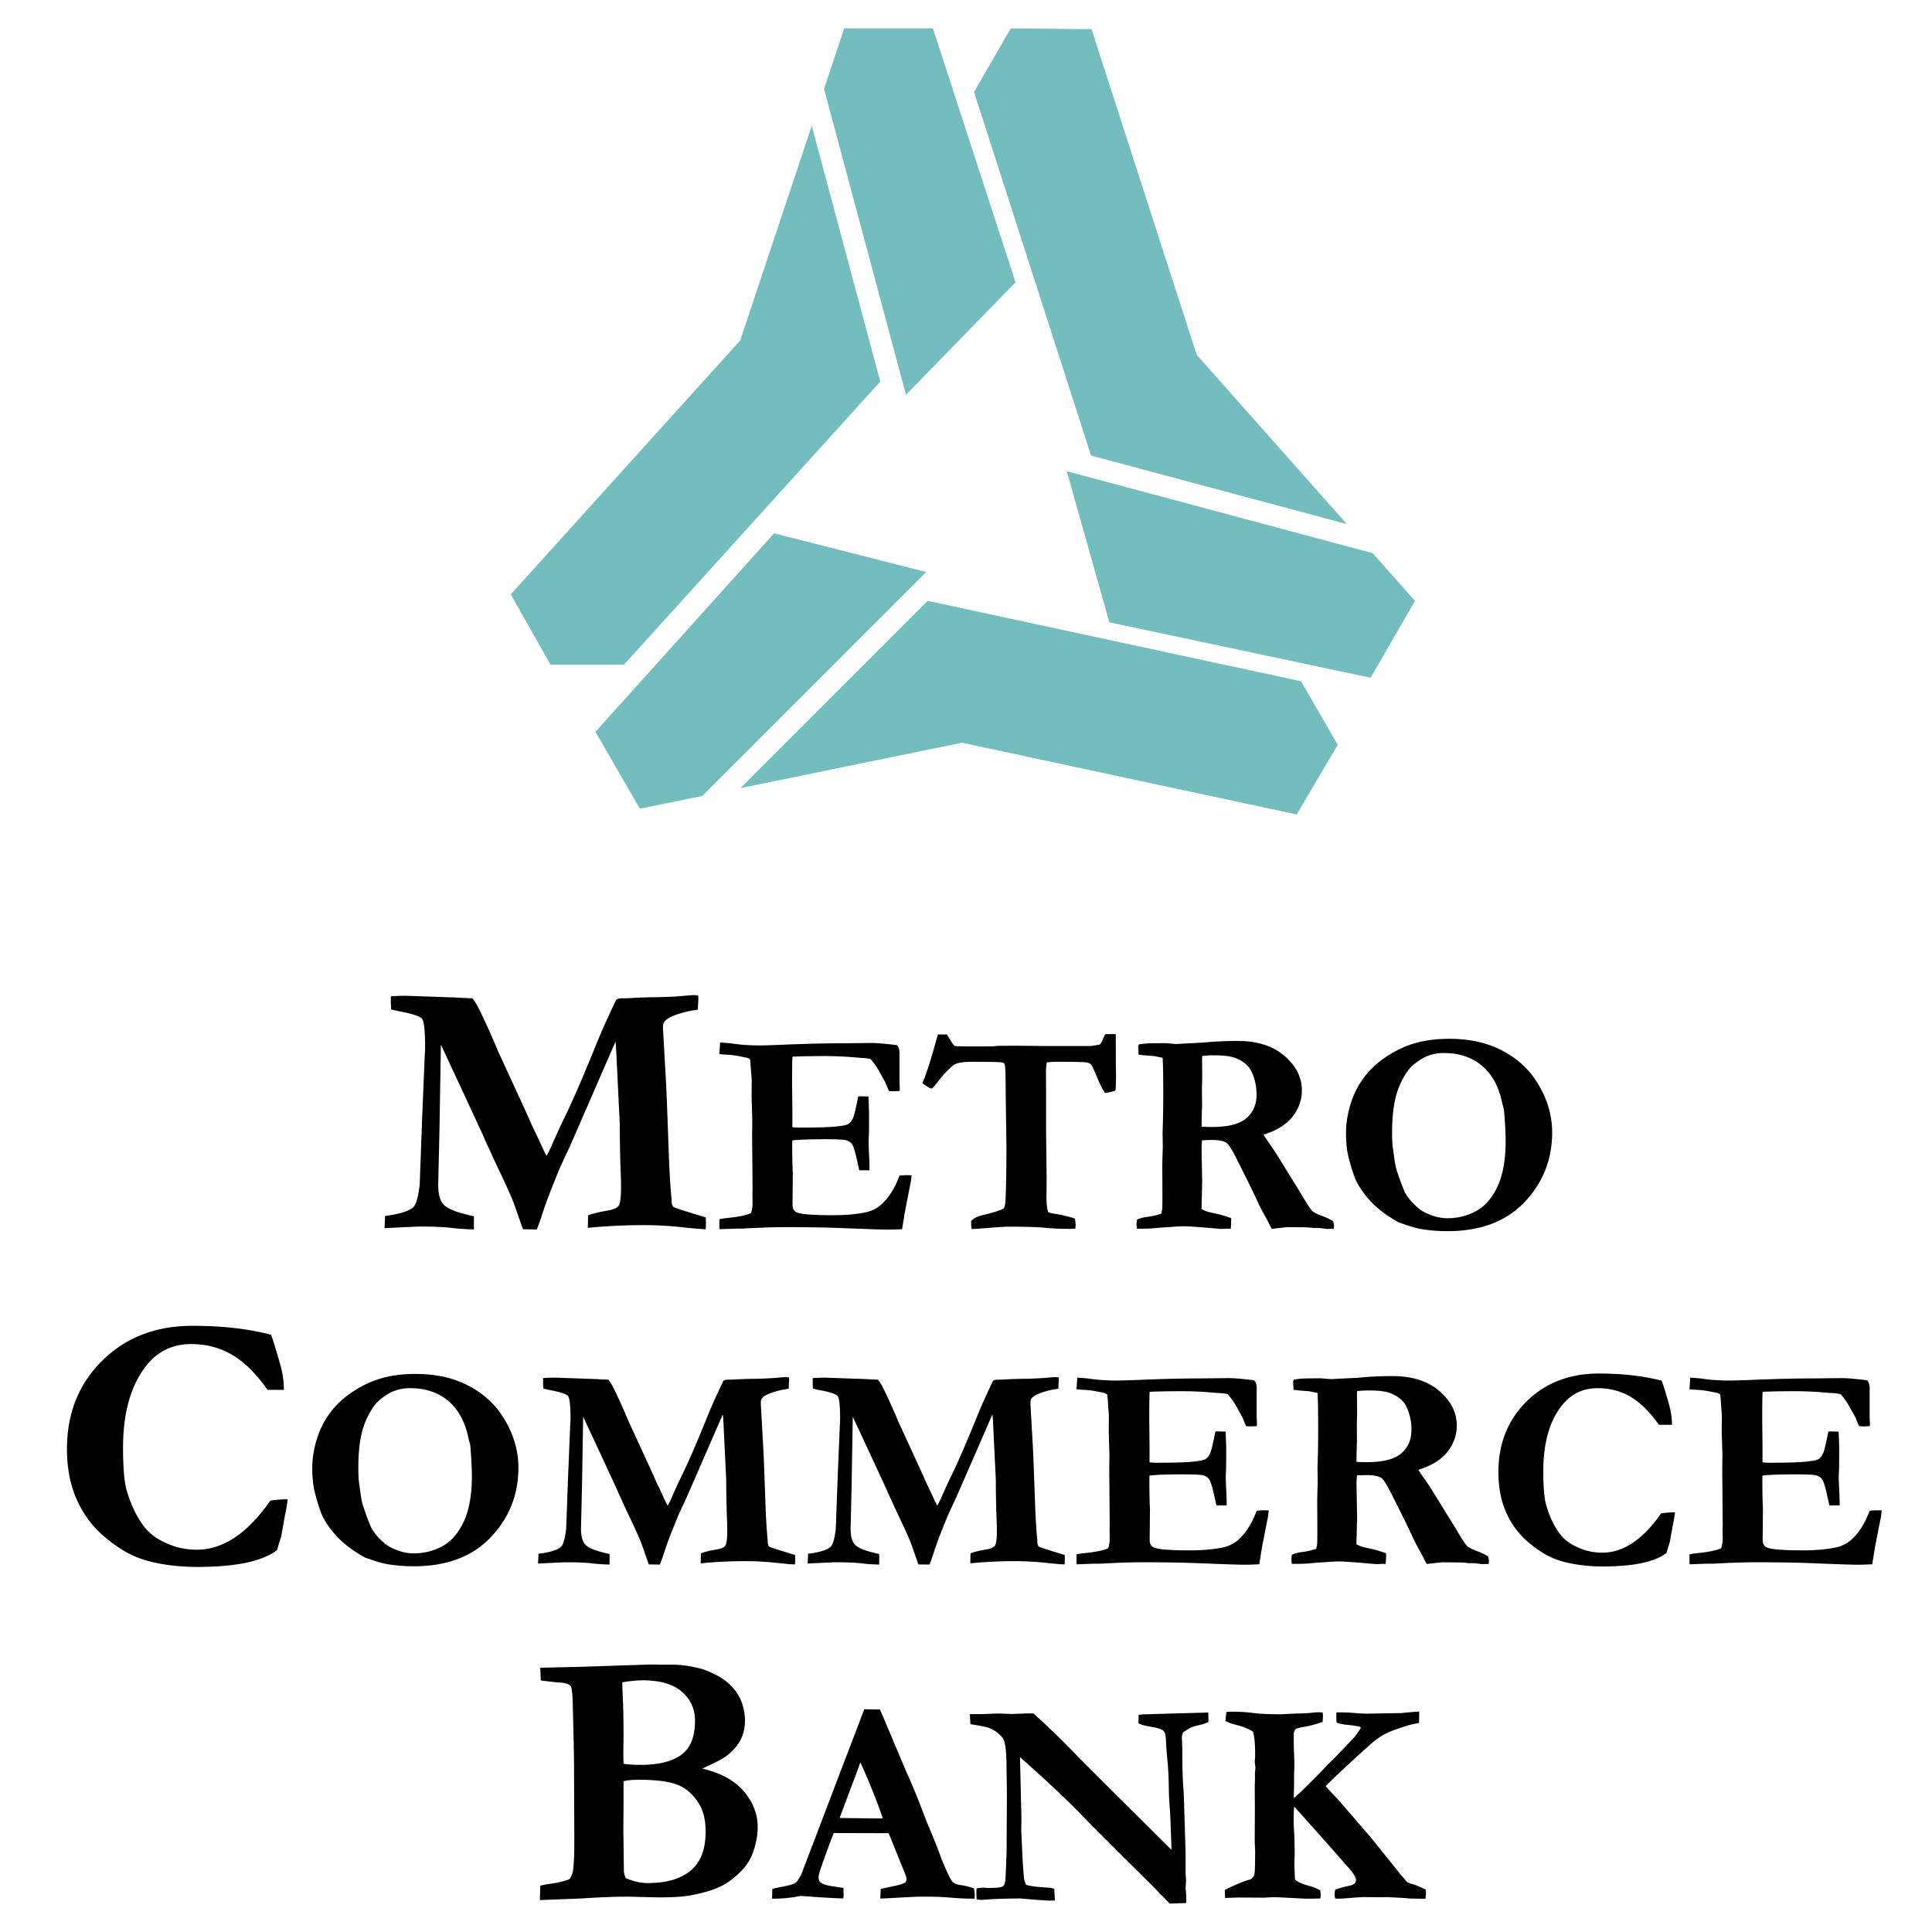 <svg xmlns="http://www.w3.org/2000/svg" width="2500" height="2500" viewBox="0 0 192.756 192.756"><g fill-rule="evenodd" clip-rule="evenodd"><path fill="#fff" d="M0 0h192.756v192.756H0V0z"/><path d="M101.32 28.167L93.08 2.834h-8.857l-2.01 6.034 8.177 30.518 10.93-11.219zM80.987 12.548l-7.136 21.418L50.959 59.3l3.968 7.02h7.325l25.573-28.249-6.838-25.523zM77.228 53.212L59.409 73.015l4.429 7.67 6.231-1.276 22.34-22.34-15.181-3.857zm-3.36 25.419l22.117-4.529 33.384 7.158 4.096-6.946-3.662-6.344-37.252-8.022-18.683 18.683zM110.684 62.089l26.059 5.53 4.43-7.67-4.221-4.759-30.518-8.176 4.25 15.075zm23.693-9.8L119.396 35.4 108.902 2.909l-8.062-.074-3.662 6.345 11.678 36.271 25.521 6.838z" fill="#73bdbe"/><path d="M38.365 122.533l.055-1.217c1.492-.189 2.44-.496 2.85-.912.263-.287.464-1.033.605-2.238l.232-6.377.269-6.488c.024-.391.037-.629.037-.715 0-1.682-.098-2.66-.294-2.924-.195-.262-.966-.52-2.305-.77a16.89 16.89 0 0 1-.783-.178 9.772 9.772 0 0 1-.037-.752v-.557c.44-.037.96-.055 1.559-.055l5.247.184c.117.012.288.023.501.035l.826.031c.202.244.404.557.605.955.446.867 1.027 2.146 1.755 3.834l.202.482 2.794 6.072c.055.141.153.354.288.629.177.43.361.838.55 1.225.196.391.391.818.605 1.283.208.465.403.875.599 1.236.165-.289.324-.607.483-.949.477-1.1.941-2.109 1.394-3.033.789-1.619 1.859-4.102 3.21-7.447.214-.539.568-1.352 1.064-2.428.495-1.082.771-1.65.813-1.713.11-.098.324-.146.648-.146.116 0 .306 0 .557-.012a73.635 73.635 0 0 1 2.238-.092c1.253-.012 2.256-.049 3.021-.117a30.32 30.32 0 0 1 1.278-.098c.123 0 .263.014.428.037.012.166.019.294.019.393l-.037.537c0 .109-.006.27-.018.482-1.119.166-2.037.416-2.74.754-.489.238-.733.537-.733.898v.268l.306 5.48c.036.5.128 2.99.287 7.473a92.33 92.33 0 0 0 .232 3.814c.024.189.037.338.037.447.012.287.074.471.184.557.116.08 1.186.428 3.216 1.039.013.189.019.33.019.428 0 .25-.006.502-.019.752-.318 0-1.131-.066-2.434-.207a35.583 35.583 0 0 0-3.657-.203c-1.73 0-3.412.068-5.051.215-.214.025-.421.043-.624.055l.031-1.24c.489-.189 1.144-.35 1.957-.484.569-.092.936-.256 1.089-.482.159-.227.238-.855.238-1.896 0-.396-.006-.738-.018-1.039-.061-1.254-.098-2.996-.11-5.234l-.306-6.322c-.037-.893-.074-1.518-.123-1.865l-4.464 10.248c-.104.238-.269.588-.483 1.041-.275.586-.459.984-.557 1.197-.917 2.215-1.56 3.902-1.914 5.076-.098.293-.238.684-.428 1.162l-1.382-.02-.966-2.738c-.287-.717-.776-1.805-1.474-3.26a66.107 66.107 0 0 1-.947-2.061c-.104-.215-.184-.379-.232-.484l-.214-.451a.678.678 0 0 0-.056-.178l-2.666-5.748-1.633-3.498-.141 8.475-.128 5.498c0 .912.171 1.561.513 1.945.336.391 1.07.721 2.189.996l.862.215v1.309a23.619 23.619 0 0 1-2.232-.154c-.794-.092-1.847-.135-3.161-.135-.272 0-1.446.057-3.525.16zM27.037 133.168c.153.359.471 1.381.948 3.062a9.51 9.51 0 0 1 .343 2.434h-1.633c-1.149-1.619-2.33-2.787-3.547-3.498-1.217-.715-2.58-1.068-4.084-1.068-1.853 0-3.345.727-4.482 2.17-1.535 1.957-2.306 4.684-2.306 8.188 0 2.031.128 3.475.391 4.336.428 1.395.973 2.537 1.633 3.418a5.239 5.239 0 0 0 1.969 1.596 7.273 7.273 0 0 0 3.369.809c1.309 0 2.581-.41 3.804-1.23 1.223-.818 2.397-2.035 3.522-3.662.44-.086 1.021-.129 1.737-.141-.049.453-.122.924-.232 1.412-.037.189-.171.947-.41 2.275l-.165.537-.25.844c-.728.557-1.749.979-3.07 1.26-1.32.281-2.941.422-4.867.422-1.468 0-2.855-.135-4.165-.408-1.309-.275-2.427-.717-3.357-1.309-1.364-.863-2.434-1.793-3.21-2.795a10.619 10.619 0 0 1-1.724-3.277c-.379-1.188-.569-2.508-.569-3.982 0-3.559 1.174-6.494 3.522-8.811 2.349-2.318 5.345-3.473 8.983-3.473 1.485 0 2.88.072 4.183.219 1.307.15 2.53.371 3.667.672zM53.864 189.572l.037-1.438c.287-.066.629-.135 1.039-.195.777-.104 1.407-.264 1.896-.465a2.34 2.34 0 0 0 .324-.789c.098-.666.141-1.65.141-2.953l-.03-7.613c0-.789-.043-2.85-.129-6.182-.024-.9-.085-1.449-.177-1.67a.479.479 0 0 0-.184-.178c-.189-.129-.544-.207-1.07-.232-.226-.012-.813-.08-1.755-.195l-.055-1.271 4.011-.092 5.858-.195.697-.02a5.23 5.23 0 0 1 .434-.018c.116 0 .434.006.948.018h1.144c.911-.012 1.896.129 2.96.41.366.098.856.301 1.467.605.612.299 1.138.691 1.584 1.162s.783 1.002.997 1.584a5.41 5.41 0 0 1 .324 1.865c0 .727-.166 1.381-.489 1.963-.318.574-.807 1.113-1.468 1.602-.33.238-1.101.629-2.312 1.18 1.804.41 3.18 1.15 4.122 2.232s1.418 2.287 1.418 3.607c0 .789-.153 1.615-.452 2.477a4.887 4.887 0 0 1-1.088 1.793c-.685.727-1.4 1.277-2.159 1.645-.759.373-1.81.678-3.149.916-.667.117-1.682.178-3.045.178l-3.045-.072c-1.291 0-2.825.061-4.605.176-.502.025-1.896.079-4.189.165zm8.346-13.599c.478.072 1.04.109 1.688.109 1.786 0 3.143-.33 4.066-.996.917-.66 1.376-1.805 1.376-3.432 0-1.143-.434-2.104-1.309-2.867-.869-.764-2.183-1.143-3.938-1.143-.501 0-1.174.066-2.006.195 0 .275.012.672.031 1.18.061 1.021.091 2.439.091 4.268l-.018 1.506c.001.262.007.654.019 1.18zm.215 11.41c.777.324 1.498.49 2.171.49 1.357 0 2.47-.209 3.333-.625.856-.41 1.486-.984 1.877-1.725.397-.74.593-1.668.593-2.775 0-1.15-.214-2.066-.643-2.764-.599-.955-1.32-1.596-2.17-1.92-.85-.33-2.122-.496-3.816-.496-.752 0-1.272.055-1.56.158v2.209l-.018 2.646.055 4.121c.013.193.074.417.178.681zM71.845 104.014c.543.029 1.017.072 1.418.131.754.104 1.629.158 2.622.158.348 0 1.228-.029 2.651-.09 2.133-.082 4.056-.127 5.777-.127l2.593-.029c.583 0 1.443.074 2.583.217.171.189.254.449.254.771V108l.029.588c0 .059-.004.141-.014.258l-.587.029c-.078 0-.24-.01-.484-.029a13.585 13.585 0 0 1-.347-.846l-.572-1.018a6.593 6.593 0 0 0-.915-1.32 4.015 4.015 0 0 0-.919-.113c-.098-.01-.386-.033-.876-.072a34.543 34.543 0 0 0-2.867-.113c-1.164 0-2.206.02-3.121.059-.029.234-.044 1.18-.044 2.822l.03 2.408v1.805c.24.029.445.043.616.043 1.707 0 2.925-.033 3.654-.102.724-.064 1.174-.156 1.345-.279.171-.117.328-.328.46-.621.088-.211.254-.914.499-2.109l.19-.014.827.014c.039.852.059 1.498.059 1.938 0 1.004-.005 1.648-.02 1.934a14.19 14.19 0 0 0-.024.674c0 .26.015.67.044 1.238.029.566.044.992.044 1.271v.314h-1.018c-.039-.152-.107-.471-.215-.945-.191-.891-.362-1.443-.514-1.664-.118-.17-.308-.303-.577-.385-.191-.068-.896-.104-2.118-.104-1.443 0-2.529.039-3.253.117-.01.244-.015.41-.015.484 0 1.141.02 2.084.059 2.838l-.029 3.096c0 .363.127.611.387.744.391.201 1.59.303 3.596.303 1.33 0 2.456-.102 3.385-.303a3.33 3.33 0 0 0 1.688-.959c.651-.641 1.189-1.535 1.619-2.695.298-.025.543-.039.734-.039.103 0 .259.004.47.01-.024.24-.049.439-.068.607l-.088.424-.528 2.711-.26 1.635a33.14 33.14 0 0 1-1.477.043c-.533 0-1.962-.049-4.286-.141-1.634-.07-3.601-.104-5.904-.104-1.145 0-2.554.049-4.227.143h-.602l-1.737.059v-.988c.187-.049.548-.104 1.091-.158.993-.117 1.684-.268 2.065-.459.103-.279.156-.627.156-1.047 0-.162-.004-.439-.015-.832l.015-.445-.044-5.4.015-1.619-.069-2.295.014-1.621-.132-1.775c0-.049-.01-.146-.03-.289-.093-.102-.234-.17-.426-.199l-.43-.084a8.797 8.797 0 0 0-1.58-.201 9.24 9.24 0 0 1-.631-.059l.074-1.149zM93.586 103.211h.89c.068.107.117.186.142.23.27.459.475.762.617.904.127.039.783.059 1.967.059.734 0 1.389-.004 1.961-.014l.289-.045 1.732-.014 3.238.029h4.432l.842-.133c.127-.084.26-.312.4-.686l.162-.357.631-.014c.094 0 .234.004.43.014.006.656.01 1.65.01 2.98l.016 1.277-.016.729c0 .25-.014.465-.053.645a5.245 5.245 0 0 1-1.033.23c-.248-.371-.518-.914-.811-1.619-.289-.709-.475-1.1-.553-1.18a.804.804 0 0 0-.402-.238c-.225-.049-1.238-.074-3.037-.074-.264 0-.602.02-1.004.059a6.811 6.811 0 0 0-.082.914l.014 1.924v4.211l.055 4.545-.016 1.865c0 .66.059 1.154.176 1.486.152.068.432.133.842.191.078.004.432.082 1.062.225.289.068.543.146.758.23.049.346.074.557.074.631 0 .088-.016.209-.045.371-.211.01-.381.016-.514.016-.982 0-1.82-.035-2.51-.109-.684-.068-1.932-.107-3.736-.107-.289 0-1.131.059-2.525.172-.543.039-.9.059-1.061.059a6.94 6.94 0 0 0-.029-.328l-.015-.332v-.113c.21-.277.607-.484 1.189-.615.998-.24 1.682-.455 2.064-.646.098-.182.156-.42.176-.715.062-1.148.098-2.973.098-5.473l-.074-5.42c0-1.492-.023-2.393-.082-2.711a.364.364 0 0 0-.104-.191c-.043-.043-.111-.068-.199-.078-.295-.039-1.264-.059-2.896-.059-.896 0-1.498.088-1.806.26-.411.24-1.027.885-1.849 1.947-.235.309-.416.459-.528.459-.44-.23-.719-.416-.846-.557.298-.621.709-1.865 1.233-3.729.15-.543.262-.914.326-1.105zM113.438 121.688c.25-.137.617-.234 1.105-.293a6.228 6.228 0 0 0 1.316-.309c.049-.191.078-.332.088-.416.02-.137.029-.592.029-1.375l-.016-3.199.055-1.717-.025-1.336.025-.771c.029-1.043.045-2.016.045-2.926 0-1.986-.025-3.258-.07-3.811l-.846-.172c-.773-.049-1.291-.098-1.551-.143l-.029-.859.059-.158a8.28 8.28 0 0 1 1.32-.117c.221 0 .662-.004 1.332-.014.689.059 1.061.088 1.119.088l.76-.045 1.789-.088a35.917 35.917 0 0 1 3.543-.17c1.955 0 3.516.498 4.672 1.496 1.154.998 1.73 2.143 1.73 3.434 0 .965-.312 1.846-.939 2.633-.621.787-1.584 1.379-2.885 1.781.117.199.268.436.459.703.4.572.725 1.062.973 1.463l2.295 3.713c.572.984.949 1.557 1.125 1.727.176.168.543.348 1.096.549.432.166.76.328.988.488.059.162.088.309.088.432 0 .082-.004.195-.014.328h-.387l-.289.014-.744-.098h-.586a7.385 7.385 0 0 0-1.135-.074l-1.434-.014c-.104 0-.439.033-1.004.104-.258.023-.463.049-.615.068l-.484-.945c-.4-.719-.686-1.252-.846-1.604-.422-.93-1.145-2.402-2.168-4.428-.475-.939-.812-1.469-1.002-1.596-.285-.199-.779-.297-1.479-.297-.189 0-.514.01-.973.029a9.538 9.538 0 0 0-.045.988l.059 3.18-.068 2.695c.264.16.617.287 1.043.371.748.152 1.389.338 1.922.543 0 .471-.02.822-.059 1.062a9.472 9.472 0 0 0-.342-.016l-.588.029c-2.055-.182-3.273-.27-3.654-.27-.25 0-.426.006-.533.01l-1.977.133c-.602.068-1.148.098-1.648.098h-.617a8.927 8.927 0 0 1-.029-.455c.001-.106.016-.252.046-.443zm6.447-9.276c.461.02.797.029 1.008.029 1.625 0 2.773-.289 3.453-.875.676-.582 1.02-1.359 1.02-2.334 0-.602-.084-1.168-.256-1.697-.166-.533-.371-.924-.621-1.184-.352-.371-.816-.656-1.389-.846-.422-.143-1.096-.215-2.021-.215-.439 0-.816.023-1.135.072l-.014.273.014 1.934-.029 1.174.016 1.564c-.02.436-.035 1.008-.045 1.703v.402h-.001zM134.293 113.059c0-1.184.229-2.373.684-3.566a8.51 8.51 0 0 1 1.404-2.367c.602-.715 1.359-1.355 2.266-1.914.91-.557 1.834-.959 2.783-1.203.943-.244 2-.367 3.164-.367 1.986 0 3.713.373 5.176 1.121 1.463.744 2.613 1.752 3.455 3.023 1.086 1.652 1.633 3.385 1.633 5.199 0 2.705-.92 5.025-2.758 6.953-1.84 1.932-4.398 2.895-7.676 2.895-.812 0-1.57-.053-2.279-.156a8.024 8.024 0 0 1-1.404-.318 37.248 37.248 0 0 1-1.219-.41c-1.041-.598-1.879-1.203-2.51-1.824s-1.164-1.322-1.604-2.104c-.24-.441-.51-1.232-.818-2.383-.199-.736-.297-1.597-.297-2.579zm9.758-7.998c-.83 0-1.57.195-2.205.582-.641.387-1.125.812-1.449 1.281a7.827 7.827 0 0 0-1.164 2.604c-.225.938-.342 2.084-.342 3.434 0 .822.033 1.408.102 1.762.021.111.045.307.084.586.088.709.186 1.223.303 1.547.412 1.217.701 1.965.871 2.25.289.488.715.973 1.277 1.447.289.25.705.475 1.248.68s1.09.309 1.633.309c1.033 0 1.992-.24 2.873-.719.885-.484 1.594-1.307 2.133-2.461.533-1.154.801-2.662.801-4.516 0-.764-.053-1.801-.16-3.111l-.068-.27a5.64 5.64 0 0 1-.148-.586c-.352-1.57-1.025-2.764-2.023-3.586s-2.258-1.233-3.766-1.233zM31.154 146.496c0-1.184.23-2.373.685-3.566a8.461 8.461 0 0 1 1.404-2.367c.602-.715 1.36-1.355 2.266-1.914a10.159 10.159 0 0 1 2.783-1.203c.944-.244 2.001-.367 3.165-.367 1.986 0 3.713.371 5.176 1.121 1.463.742 2.612 1.75 3.454 3.023 1.086 1.652 1.634 3.385 1.634 5.199 0 2.705-.92 5.023-2.76 6.951-1.839 1.934-4.397 2.896-7.675 2.896-.812 0-1.571-.055-2.28-.156a8.011 8.011 0 0 1-1.403-.318 38.238 38.238 0 0 1-1.219-.41c-1.042-.598-1.878-1.203-2.509-1.826a9.324 9.324 0 0 1-1.604-2.104c-.24-.439-.509-1.232-.817-2.381-.202-.734-.3-1.595-.3-2.578zm9.76-7.998c-.832 0-1.57.195-2.207.58-.641.387-1.125.812-1.448 1.283a7.8 7.8 0 0 0-1.165 2.602c-.225.939-.342 2.084-.342 3.436 0 .82.034 1.408.103 1.76.02.113.044.309.083.588.088.709.186 1.223.303 1.545.411 1.219.699 1.967.871 2.25.289.49.714.975 1.277 1.449.289.25.705.475 1.248.68s1.091.309 1.634.309c1.032 0 1.991-.24 2.872-.719.886-.484 1.595-1.307 2.133-2.461.533-1.154.803-2.662.803-4.516 0-.764-.054-1.801-.162-3.111l-.069-.27a5.856 5.856 0 0 1-.146-.586c-.353-1.57-1.027-2.766-2.025-3.586-1-.823-2.257-1.233-3.763-1.233zM53.68 155.996l.044-.975c1.194-.15 1.952-.396 2.28-.729.21-.23.372-.826.484-1.791l.186-5.102.215-5.189c.02-.314.03-.504.03-.574 0-1.344-.079-2.127-.235-2.338-.156-.209-.773-.416-1.845-.615a14.456 14.456 0 0 1-.626-.143 7.374 7.374 0 0 1-.029-.602v-.445c.353-.029.768-.045 1.248-.045l4.197.148c.093.01.23.02.401.029l.661.023c.162.195.323.445.484.764.357.695.822 1.717 1.404 3.066l.162.387 2.236 4.857c.044.113.122.285.229.504.142.344.289.672.44.979.156.314.313.656.484 1.027.166.373.323.699.479.988.132-.229.259-.484.387-.758.381-.881.753-1.688 1.115-2.426.631-1.297 1.487-3.283 2.568-5.959.171-.43.455-1.082.851-1.941.396-.867.616-1.322.65-1.371.088-.078.259-.117.519-.117.093 0 .245 0 .445-.01a58.2 58.2 0 0 1 1.791-.072 31.957 31.957 0 0 0 2.417-.094c.607-.055.944-.078 1.022-.078.098 0 .21.01.342.029.01.133.015.234.015.312l-.029.432c0 .088-.005.215-.015.387-.896.131-1.629.332-2.191.602-.392.189-.587.43-.587.719v.215l.245 4.383c.03.402.103 2.393.23 5.979.029.803.088 1.82.186 3.053.02.152.029.27.029.357.01.229.059.377.147.445.093.062.949.342 2.573.83.01.152.015.266.015.344 0 .199-.005.4-.015.602-.254 0-.905-.055-1.947-.166a28.738 28.738 0 0 0-2.925-.162c-1.384 0-2.729.055-4.041.172-.171.02-.337.033-.499.043l.024-.992c.392-.152.915-.279 1.565-.387.455-.074.749-.205.871-.387.127-.182.191-.686.191-1.516 0-.318-.005-.592-.015-.832a103.222 103.222 0 0 1-.088-4.188l-.244-5.059c-.03-.715-.059-1.213-.099-1.492l-3.571 8.199c-.083.189-.215.469-.386.832a92.8 92.8 0 0 0-.445.959c-.734 1.77-1.247 3.121-1.531 4.059-.078.236-.19.549-.343.93l-1.105-.014-.772-2.191c-.23-.572-.621-1.443-1.179-2.607a54.172 54.172 0 0 1-.758-1.648l-.186-.387-.171-.363a.531.531 0 0 0-.044-.141l-2.133-4.6-1.306-2.797-.113 6.779-.103 4.398c0 .729.137 1.248.411 1.555.269.314.856.578 1.751.799l.69.17v1.047c-.553-.01-1.15-.049-1.786-.121-.636-.074-1.478-.107-2.529-.107-.22.001-1.16.044-2.823.128zM80.58 155.996l.044-.975c1.194-.15 1.952-.396 2.28-.729.21-.23.372-.826.484-1.791l.186-5.102.215-5.189c.019-.314.029-.504.029-.574 0-1.344-.079-2.127-.235-2.338-.157-.209-.773-.416-1.844-.615a13.79 13.79 0 0 1-.626-.143 7.374 7.374 0 0 1-.029-.602v-.445c.352-.029.768-.045 1.248-.045l4.197.148c.093.01.23.02.401.029l.661.023c.161.195.323.445.484.764.357.695.822 1.717 1.404 3.066l.162.387 2.235 4.857a7 7 0 0 0 .23.504c.142.344.289.672.44.979.157.314.313.656.484 1.027.167.373.323.699.48.988a9.69 9.69 0 0 0 .386-.758c.382-.881.753-1.688 1.115-2.426.631-1.297 1.487-3.283 2.569-5.959.172-.43.455-1.082.852-1.941.396-.867.615-1.322.65-1.371.088-.078.26-.117.518-.117.094 0 .246 0 .445-.01a58.332 58.332 0 0 1 1.791-.072 31.927 31.927 0 0 0 2.416-.094c.607-.055.945-.078 1.023-.078.098 0 .209.01.342.029.01.133.016.234.016.312l-.029.432c0 .088-.006.215-.016.387-.895.131-1.629.332-2.191.602-.391.189-.588.43-.588.719v.215l.246 4.383c.029.402.102 2.393.229 5.979.029.803.088 1.82.188 3.053.018.152.029.27.029.357.01.229.059.377.146.445.092.062.949.342 2.572.83.01.152.016.266.016.344 0 .199-.006.4-.016.602-.254 0-.904-.055-1.947-.166a28.719 28.719 0 0 0-2.924-.162c-1.385 0-2.73.055-4.041.172-.172.02-.338.033-.5.043l.024-.992c.391-.152.915-.279 1.565-.387.455-.074.748-.205.871-.387.127-.182.191-.686.191-1.516 0-.318-.006-.592-.016-.832a103.222 103.222 0 0 1-.088-4.188l-.244-5.059c-.029-.715-.059-1.213-.098-1.492l-3.572 8.199c-.083.189-.215.469-.387.832-.22.469-.366.787-.445.959-.734 1.77-1.248 3.121-1.531 4.059-.079.236-.191.549-.342.93l-1.105-.014-.773-2.191c-.23-.572-.622-1.443-1.179-2.607a54.172 54.172 0 0 1-.758-1.648 88.818 88.818 0 0 1-.186-.387l-.171-.363a.531.531 0 0 0-.044-.141l-2.132-4.6-1.307-2.797-.112 6.779-.103 4.398c0 .729.137 1.248.411 1.555.269.314.856.578 1.751.799l.689.17v1.047a18.955 18.955 0 0 1-1.785-.121c-.636-.074-1.478-.107-2.529-.107-.219.001-1.159.044-2.822.128zM107.48 137.449c.543.029 1.018.074 1.418.133a19.43 19.43 0 0 0 2.623.156 91.3 91.3 0 0 0 2.65-.088 152.24 152.24 0 0 1 5.777-.127l2.594-.029c.582 0 1.443.074 2.582.215.172.191.254.451.254.773v2.955l.029.586c0 .059-.004.143-.014.26l-.588.029a8.19 8.19 0 0 1-.484-.029 14.255 14.255 0 0 1-.346-.846l-.574-1.018a6.53 6.53 0 0 0-.914-1.32 4.017 4.017 0 0 0-.92-.113c-.098-.01-.387-.035-.875-.074a35.475 35.475 0 0 0-2.867-.111c-1.164 0-2.205.02-3.121.059-.029.234-.043 1.178-.043 2.822l.029 2.406v1.807c.238.029.445.043.615.043 1.707 0 2.926-.033 3.654-.102.725-.064 1.174-.158 1.346-.279.172-.117.328-.328.461-.621.088-.211.254-.916.498-2.109l.191-.014.826.014c.039.852.059 1.498.059 1.938 0 1.002-.004 1.648-.02 1.932-.016.289-.023.514-.023.676 0 .26.014.67.043 1.238.029.566.045.992.045 1.271v.312h-1.018c-.039-.152-.107-.469-.217-.943-.189-.891-.361-1.443-.514-1.664-.117-.172-.307-.303-.576-.387-.191-.068-.896-.102-2.119-.102-1.443 0-2.529.039-3.252.117-.01.244-.016.41-.016.484 0 1.139.02 2.084.059 2.838l-.029 3.096c0 .361.127.611.387.744.391.199 1.59.303 3.596.303 1.33 0 2.455-.104 3.385-.303a3.345 3.345 0 0 0 1.688-.959c.65-.641 1.189-1.537 1.619-2.695a9.25 9.25 0 0 1 .734-.039c.104 0 .26.004.471.01-.025.238-.051.439-.068.605l-.09.426-.527 2.711-.26 1.633c-.621.029-1.109.045-1.477.045-.533 0-1.963-.049-4.285-.143a145.181 145.181 0 0 0-5.906-.102c-1.145 0-2.553.049-4.227.141h-.602l-1.736.059v-.988c.186-.049.549-.102 1.092-.156.992-.117 1.682-.27 2.064-.459.102-.279.156-.627.156-1.047 0-.162-.006-.441-.016-.832l.016-.445-.045-5.4.016-1.619-.068-2.295.014-1.619-.131-1.775c0-.049-.01-.146-.029-.289a.706.706 0 0 0-.426-.201c-.107-.02-.25-.049-.432-.082a8.775 8.775 0 0 0-1.58-.201 9.297 9.297 0 0 1-.631-.059l.075-1.153zM128.893 155.125c.25-.137.617-.234 1.105-.293a6.323 6.323 0 0 0 1.316-.309c.049-.191.078-.332.088-.416.02-.137.029-.592.029-1.375l-.014-3.199.053-1.717-.023-1.336.023-.773c.029-1.041.045-2.016.045-2.924 0-1.986-.025-3.258-.068-3.812l-.846-.17c-.773-.049-1.293-.098-1.551-.143l-.029-.861.059-.156a8.251 8.251 0 0 1 1.32-.117c.221 0 .66-.004 1.33-.014a36.41 36.41 0 0 0 1.121.088l.758-.045 1.791-.088a35.255 35.255 0 0 1 3.541-.172c1.957 0 3.518.5 4.672 1.498s1.732 2.143 1.732 3.434c0 .965-.314 1.844-.939 2.633-.621.787-1.586 1.379-2.887 1.779.117.201.27.436.459.705.402.572.725 1.062.975 1.463l2.295 3.713c.572.982.949 1.555 1.125 1.727.176.166.543.348 1.096.549.43.166.758.326.988.488.059.162.088.309.088.432 0 .082-.006.195-.016.326h-.387l-.287.016-.744-.098h-.588a7.349 7.349 0 0 0-1.135-.074l-1.434-.014c-.102 0-.439.033-1.002.102-.26.025-.465.049-.617.068l-.484-.943c-.4-.719-.684-1.252-.846-1.605-.42-.93-1.145-2.4-2.168-4.426-.475-.939-.811-1.469-1.002-1.596-.283-.201-.777-.299-1.477-.299-.191 0-.514.01-.975.029a9.653 9.653 0 0 0-.043.988l.059 3.18-.068 2.695c.264.162.615.289 1.041.373.748.15 1.389.338 1.922.543 0 .469-.02.822-.059 1.061a7.732 7.732 0 0 0-.342-.014l-.588.029c-2.053-.182-3.271-.27-3.654-.27-.248 0-.424.006-.533.01l-1.975.133c-.602.068-1.15.098-1.65.098h-.615a7.063 7.063 0 0 1-.029-.455 3.17 3.17 0 0 1 .044-.446zm6.449-9.275c.459.02.797.029 1.008.029 1.623 0 2.773-.289 3.453-.875.676-.582 1.018-1.361 1.018-2.334 0-.602-.084-1.17-.254-1.697-.168-.533-.373-.926-.621-1.184-.354-.373-.818-.656-1.391-.848-.42-.141-1.096-.215-2.02-.215-.441 0-.818.025-1.135.074l-.016.273.016 1.932-.029 1.176.014 1.564a57.75 57.75 0 0 0-.043 1.703v.402zM165.785 137.754c.121.289.377 1.105.758 2.451.172.611.264 1.262.273 1.947h-1.305c-.92-1.297-1.865-2.232-2.838-2.799-.975-.572-2.064-.855-3.268-.855-1.482 0-2.676.58-3.586 1.736-1.229 1.564-1.844 3.746-1.844 6.549 0 1.625.102 2.779.312 3.469.342 1.115.777 2.031 1.307 2.734.4.539.924.965 1.574 1.277.842.43 1.736.646 2.695.646 1.047 0 2.064-.328 3.043-.984.979-.654 1.918-1.629 2.818-2.93.352-.068.816-.104 1.389-.113a10 10 0 0 1-.186 1.131c-.029.152-.137.758-.328 1.82l-.131.43-.201.676c-.582.445-1.398.781-2.455 1.008-1.059.225-2.354.338-3.895.338-1.174 0-2.285-.109-3.332-.328-1.047-.221-1.941-.572-2.686-1.047-1.09-.689-1.947-1.434-2.568-2.236a8.5 8.5 0 0 1-1.379-2.621c-.305-.949-.455-2.006-.455-3.186 0-2.848.939-5.195 2.818-7.049 1.877-1.854 4.275-2.779 7.186-2.779 1.188 0 2.305.059 3.346.176 1.049.123 2.028.299 2.938.539zM168.635 137.449c.543.029 1.018.074 1.42.133.754.104 1.629.156 2.621.156.348 0 1.229-.029 2.652-.088 2.133-.082 4.055-.127 5.777-.127l2.592-.029c.582 0 1.443.074 2.584.215.17.191.254.451.254.773v2.955l.029.586c0 .059-.004.143-.014.26l-.588.029c-.078 0-.24-.01-.484-.029a15.469 15.469 0 0 1-.348-.846l-.572-1.018a6.53 6.53 0 0 0-.914-1.32 4.032 4.032 0 0 0-.92-.113c-.098-.01-.387-.035-.875-.074a35.549 35.549 0 0 0-2.867-.111c-1.164 0-2.207.02-3.121.059-.029.234-.045 1.178-.045 2.822l.029 2.406v1.807c.24.029.445.043.617.043 1.707 0 2.926-.033 3.654-.102.725-.064 1.174-.158 1.346-.279.17-.117.326-.328.459-.621.088-.211.254-.916.5-2.109l.189-.014.828.014c.039.852.059 1.498.059 1.938 0 1.002-.006 1.648-.02 1.932-.016.289-.025.514-.025.676 0 .26.016.67.045 1.238.029.566.043.992.043 1.271v.312h-1.018c-.039-.152-.107-.469-.215-.943-.191-.891-.361-1.443-.514-1.664-.117-.172-.309-.303-.576-.387-.191-.068-.896-.102-2.119-.102-1.443 0-2.529.039-3.254.117-.01.244-.014.41-.014.484 0 1.139.02 2.084.059 2.838l-.029 3.096c0 .361.127.611.387.744.391.199 1.59.303 3.596.303 1.33 0 2.455-.104 3.385-.303a3.345 3.345 0 0 0 1.688-.959c.65-.641 1.189-1.537 1.619-2.695a9.25 9.25 0 0 1 .734-.039c.102 0 .26.004.469.01-.023.238-.049.439-.068.605l-.088.426-.527 2.711-.26 1.633c-.621.029-1.111.045-1.479.045-.533 0-1.961-.049-4.285-.143-1.633-.068-3.6-.102-5.904-.102-1.145 0-2.553.049-4.227.141h-.602l-1.736.059v-.988c.186-.049.547-.102 1.09-.156.994-.117 1.684-.27 2.064-.459.104-.279.158-.627.158-1.047 0-.162-.006-.441-.016-.832l.016-.445-.045-5.4.016-1.619-.07-2.295.016-1.619-.133-1.775c0-.049-.01-.146-.029-.289-.092-.102-.234-.172-.426-.201-.107-.02-.248-.049-.43-.082a8.82 8.82 0 0 0-1.58-.201 9.181 9.181 0 0 1-.631-.059l.073-1.153zM77.028 189.434l.03-.975c.181-.053.499-.127.958-.215.734-.143 1.184-.27 1.34-.387.157-.113.353-.391.582-.832l2.892-7.582 3.4-8.914c.313.01.617.016.9.016h.646l.127.26 2.495 5.904a67.769 67.769 0 0 1 1.521 3.648 71.52 71.52 0 0 0 1.159 2.887c.191.451.455 1.121.788 2.021.171.488.436 1.1.788 1.834.191.4.337.635.43.699.172.146.456.24.842.289.387.049.802.156 1.251.328.051.316.074.553.074.703 0 .068-.006.172-.016.314-.708 0-1.486-.029-2.337-.1a29.047 29.047 0 0 0-2.294-.102c-.753 0-1.296.01-1.634.029l-2.436.131-.7.029c0-.336.015-.654.044-.963l1.59-.342c.474-.123.753-.221.831-.289a.458.458 0 0 0 .142-.328c0-.121-.024-.254-.074-.387l-.572-1.404-1.13-2.807-5.474-.016c-.201.455-.617 1.58-1.248 3.367-.181.508-.274.85-.274 1.031 0 .25.069.426.201.529.22.186.641.312 1.262.391.083.014.425.068 1.018.156.009.342.015.582.015.715 0 .107-.01.215-.029.332-.592 0-2.006-.084-4.242-.244l-.587.098c-.709.117-1.384.172-2.021.172h-.258v.004zm6.737-8.053c2.236.029 3.551.043 3.953.043l.362-.014a54.355 54.355 0 0 0-1.121-2.975 50.119 50.119 0 0 0-1.115-2.588l-2.079 5.534zM96.819 172.021l-.054-1.002h1.217l.416-.016c.572-.029.969-.043 1.189-.043.113 0 .445.01 1.002.029.123.01.23.014.314.014.088 0 .387-.01.904-.029.514-.02.807-.029.871-.029.107 0 .254.006.445.016 1.473 1.34 2.67 2.49 3.6 3.453.926.965 4.311 4.344 10.146 10.131v-.355l-.059-1.664a49.076 49.076 0 0 0-.113-2.314c-.049-.566-.078-1.248-.088-2.035s-.043-1.502-.098-2.143c-.117-1.252-.176-1.971-.176-2.162-.006-.621-.074-.998-.201-1.135-.199-.211-.654-.367-1.373-.469-.525-.09-.916-.197-1.176-.334l.016-.846.371-.039 2.822-.088 3.156-.084c.211-.01.41-.014.602-.014l.016.93a3.356 3.356 0 0 1-.676.258c-.611.143-.963.246-1.062.299-.484.279-.748.445-.787.504-.082.113-.127.289-.127.529 0 .059.01.258.029.602.01.17.016.572.016 1.203.004 1.389.043 2.48.111 3.283.02.258.035.551.045.875l.156 5.029c.01.357.014.602.014.748v1.762l.045.742-.045.779c.039.391.059.621.059.699v.758l-1.648.059-1.707-1.762-3.482-3.453-2.436-2.436-1.791-1.836a116.093 116.093 0 0 0-3.18-3.027l-2.338-2.104.127 5.332c.01.322.014.656.014 1.004l-.014 1.018.088 1.877c.029.783.082 1.635.156 2.549.02.25.043.422.072.523.031.098.084.246.172.436.373.137 1.184.234 2.438.305.088.018.209.053.371.098l.059 1.164-.559.014c-.307 0-1.271-.072-2.895-.215-1.521.02-2.535.045-3.039.084a29.86 29.86 0 0 1-.832.059c-.117 0-.273-.02-.475-.059a6.436 6.436 0 0 1-.013-1.086c.27-.051.488-.074.66-.074.059 0 .244.01.559.029.801 0 1.275-.059 1.428-.182.146-.117.23-.439.25-.969.068-1.516.102-2.445.102-2.777v-.789l.025-4.656-.039-2.91c-.01-1.111-.084-1.879-.215-2.309a1.244 1.244 0 0 0-.334-.572 3.274 3.274 0 0 0-1.115-.773c-.247-.109-.894-.241-1.936-.404zM122.201 188.562c.973-.5 1.83-.852 2.568-1.062.191-.111.312-.27.371-.465s.084-.943.084-2.244c0-.182-.016-.523-.039-1.033v-.342l.014-3.039-.014-2.152.023-.625v-.578c0-.141.016-.357.045-.641l-.068-.631.014-.162c.016-.16.025-.352.025-.572 0-1.012-.068-1.76-.215-2.25-.354-.254-.926-.484-1.719-.686-.449-.117-.791-.244-1.031-.385l.098-.891c.166-.02.332-.029.504-.029.773 0 1.496.043 2.162.127.67.088 1.6.131 2.783.131l1.463-.072c.715-.01 1.268-.039 1.658-.084.289-.029.49-.043.602-.043.127 0 .266.004.416.014.029.094.045.201.045.314 0 .287-.016.498-.045.631a10.38 10.38 0 0 1-1.73.475c-.553.092-.871.18-.945.254-.127.117-.189.289-.189.518v1.115c0 .156.01.412.029.779.02.562.029.953.029 1.174 0 .141-.01.465-.029.959v1.09l-.029 1.033c0 .049.004.111.014.199.689-.592 1.609-1.486 2.754-2.68.533-.562.959-.994 1.277-1.291.123-.123.797-.832 2.02-2.119.393-.537.602-.846.631-.934l-.117-.098a12.62 12.62 0 0 0-1.33-.188c-.201-.01-.527-.078-.973-.199a7.932 7.932 0 0 1-.029-.848l.014-.186h.627c.309 0 .713.02 1.213.064.504.043.885.062 1.154.062l3.453-.059a77.643 77.643 0 0 1 1.805-.156l-.014 1.135c-.162.035-.48.104-.943.201-1.15.361-1.924.641-2.324.842a6.922 6.922 0 0 0-1.203.781c-.402.324-1.141.984-2.221 1.986-1.463 1.355-2.34 2.191-2.623 2.51.182.211.4.451.66.73l.471.488c.088.092.189.215.316.357l3.039 3.512 2.52 3.137c.289.361.484.605.592.732l.225.256c.166.209.279.336.348.371.084.059.279.133.586.215.162.039.568.205 1.219.504.02.172.029.303.029.402 0 .111-.02.293-.059.527l-1.574-.025a8.914 8.914 0 0 0-.877-.072l-1.404-.074-.303.016-1.977-.016c-.189 0-.719.035-1.59.104a12.75 12.75 0 0 1-.92.055c-.072 0-.189 0-.342-.012a1.307 1.307 0 0 1-.074-.375c0-.113.02-.285.061-.514.42-.143.846-.266 1.275-.357.324-.059.539-.143.646-.244a.499.499 0 0 0 .156-.344.46.46 0 0 0-.045-.215c-.082-.221-.234-.465-.443-.734-.074-.082-.754-.859-2.035-2.318l-3.641-4.084c-.039.342-.055.729-.055 1.158 0 .602.016 1.111.055 1.531.01.088.025.715.045 1.879l-.029 1.307.059 1.418c.268.24.742.451 1.432.631.402.104.764.256 1.092.455.025.195.039.338.039.432 0 .078-.01.195-.029.361-.445.02-.797.025-1.041.025-.27 0-.494 0-.676-.012l-2.035-.102c-.279-.02-.549-.029-.816-.029-.279 0-.627.014-1.047.043l-2.539-.014c-.104 0-.559.014-1.361.043l-.018-.798z"/></g></svg>